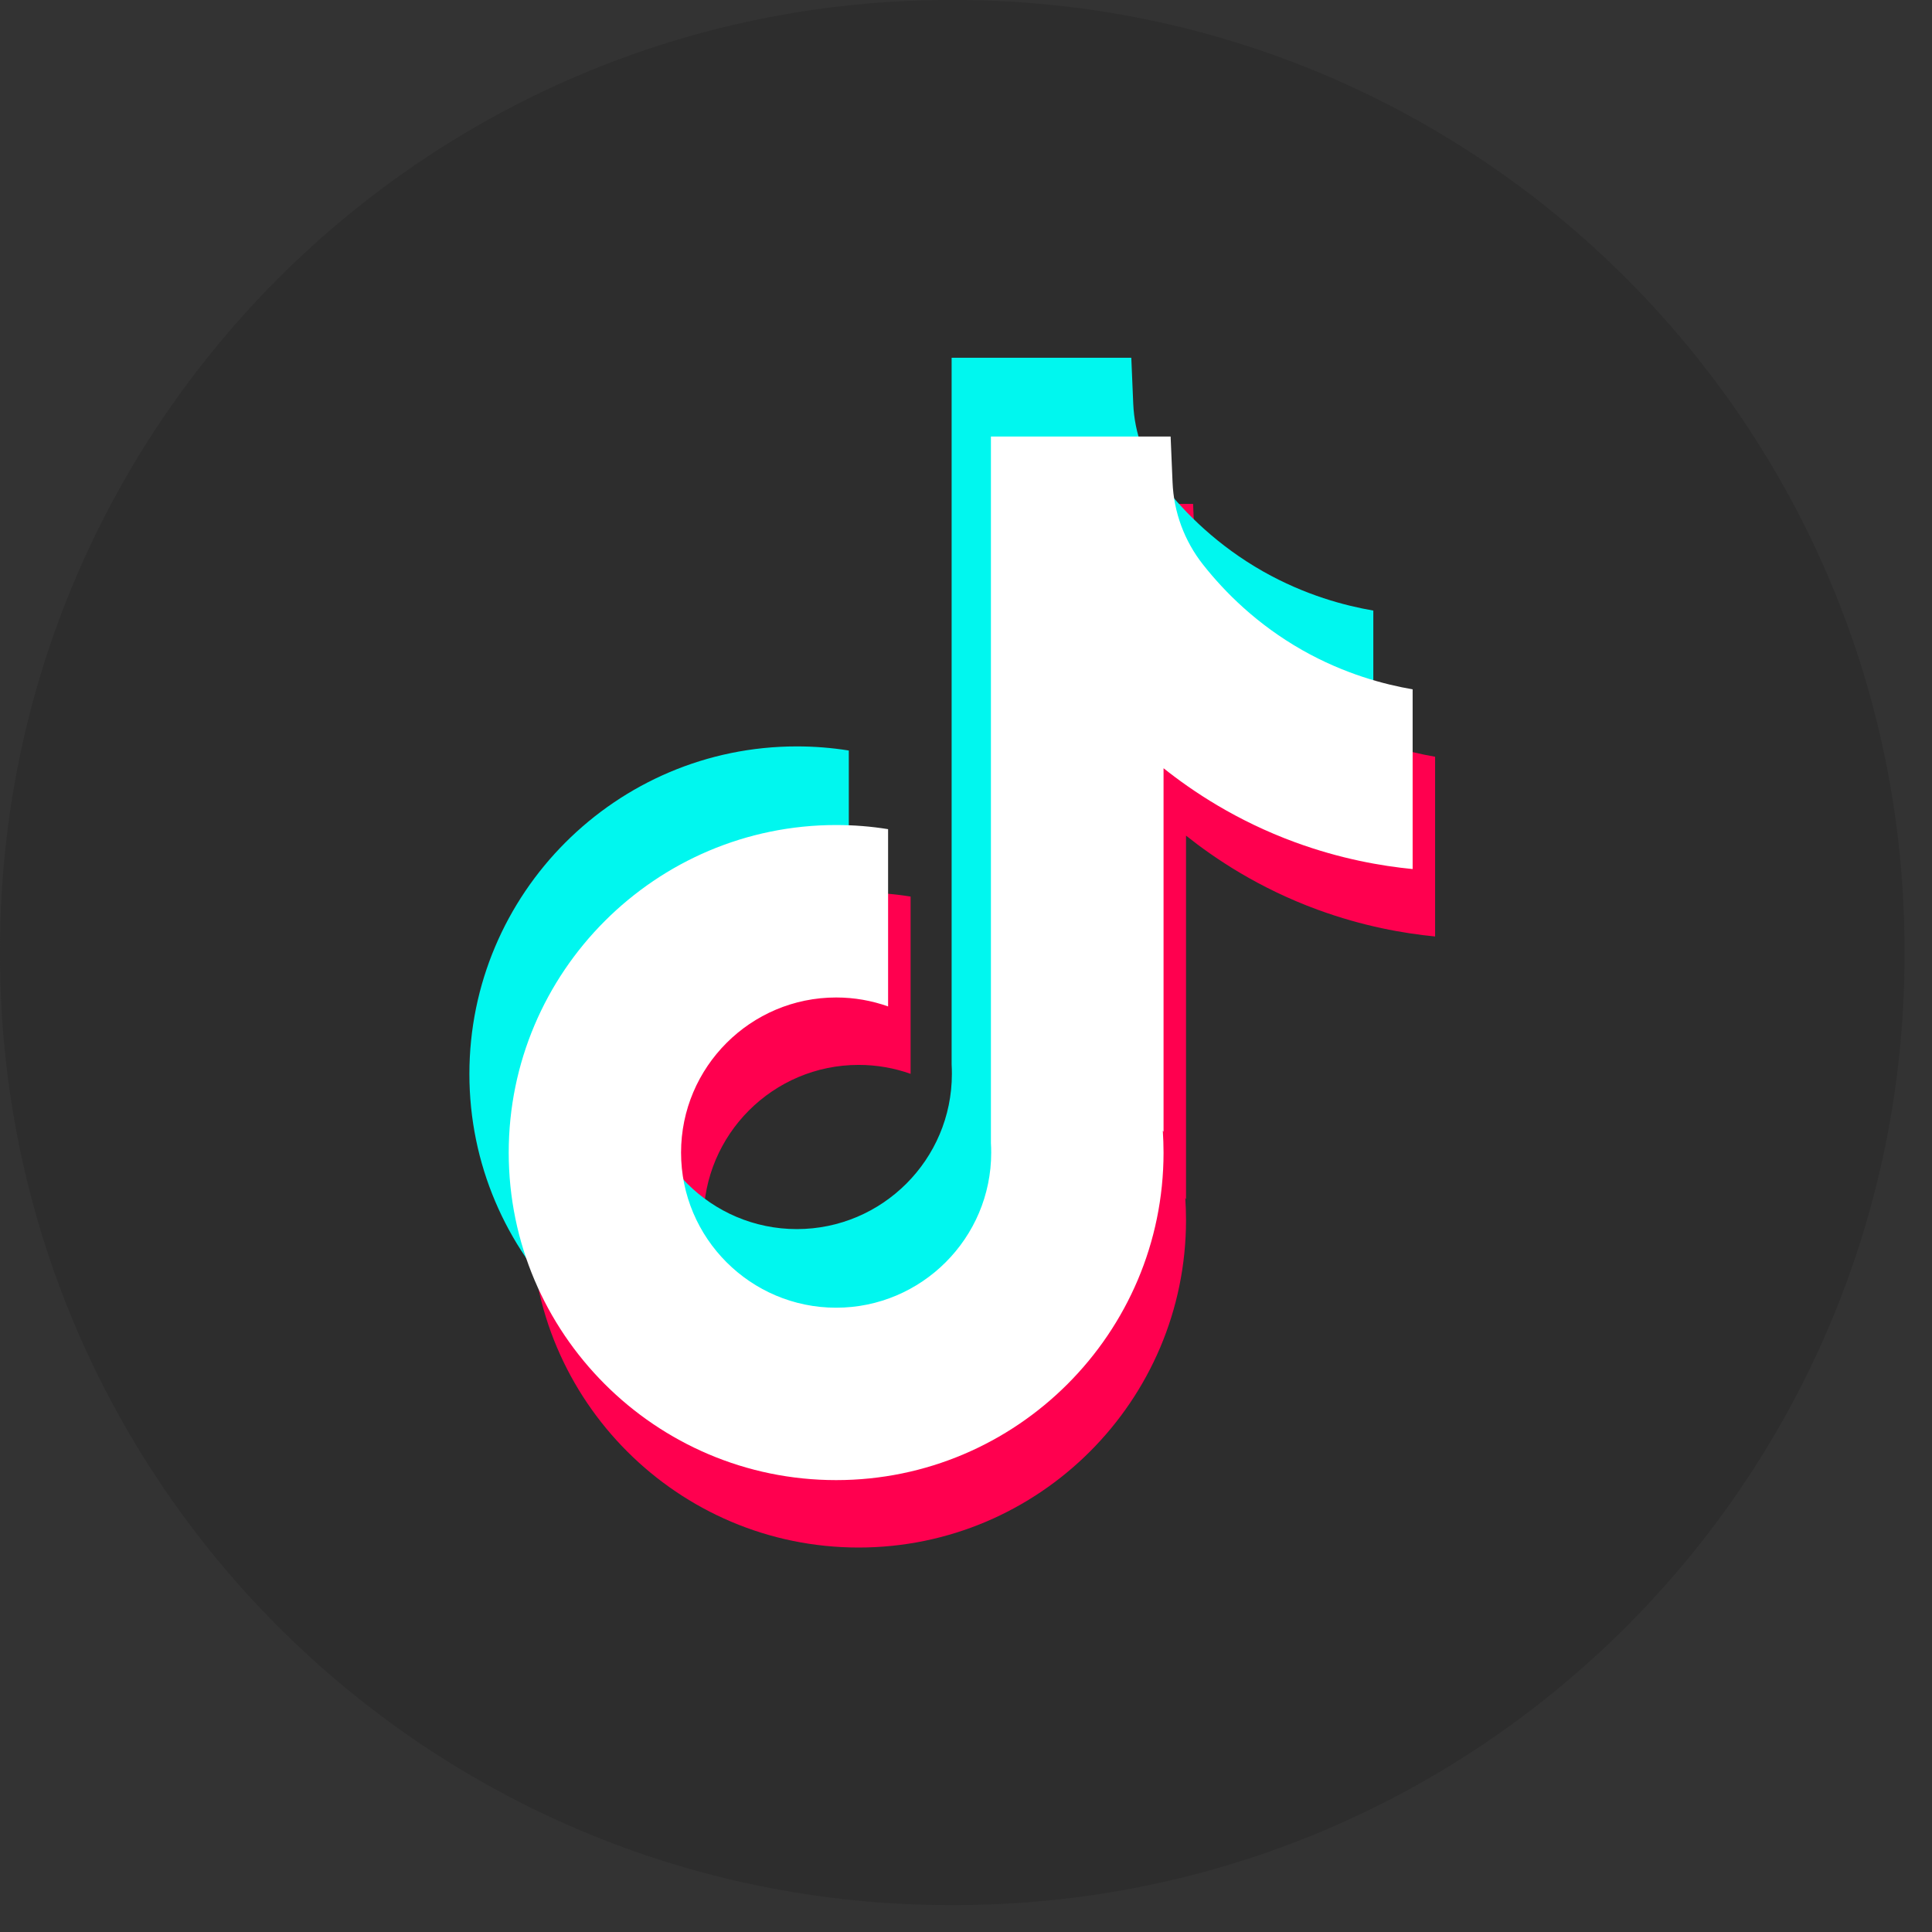 <svg width="68" height="68" viewBox="0 0 68 68" fill="none" xmlns="http://www.w3.org/2000/svg">
<rect x="0" y="0" width="68" height="68" fill="#333333" stroke="none"/>
<path d="M33.593 0H33.44C14.972 0 0 14.976 0 33.45V33.602C0 52.076 14.972 67.052 33.44 67.052H33.593C52.061 67.052 67.033 52.076 67.033 33.602V33.45C67.033 14.976 52.061 0 33.593 0Z" fill="#2D2D2D"/>
<path d="M50.511 26.63V32.961C49.405 32.853 47.968 32.602 46.378 32.019C44.302 31.258 42.756 30.217 41.744 29.411V42.207L41.718 42.167C41.735 42.421 41.744 42.679 41.744 42.94C41.744 49.295 36.575 54.468 30.22 54.468C23.865 54.468 18.696 49.295 18.696 42.94C18.696 36.586 23.865 31.411 30.22 31.411C30.843 31.411 31.453 31.46 32.05 31.556V37.796C31.477 37.591 30.861 37.481 30.22 37.481C27.212 37.481 24.762 39.929 24.762 42.94C24.762 45.952 27.212 48.4 30.22 48.4C33.229 48.4 35.678 45.95 35.678 42.94C35.678 42.828 35.676 42.715 35.669 42.602V17.736H41.993C42.017 18.272 42.038 18.812 42.061 19.348C42.104 20.402 42.479 21.415 43.135 22.244C43.903 23.219 45.037 24.351 46.629 25.256C48.12 26.102 49.52 26.463 50.511 26.635V26.63Z" fill="#FF004F"/>
<path d="M48.336 21.49V27.821C47.23 27.713 45.793 27.462 44.203 26.879C42.127 26.118 40.582 25.077 39.569 24.272V37.068L39.544 37.028C39.56 37.281 39.569 37.54 39.569 37.8C39.569 44.155 34.4 49.328 28.046 49.328C21.691 49.328 16.521 44.155 16.521 37.8C16.521 31.446 21.691 26.271 28.046 26.271C28.668 26.271 29.278 26.32 29.875 26.416V32.656C29.302 32.451 28.687 32.341 28.046 32.341C25.037 32.341 22.588 34.789 22.588 37.8C22.588 40.812 25.037 43.26 28.046 43.26C31.054 43.26 33.503 40.81 33.503 37.8C33.503 37.688 33.501 37.575 33.494 37.462V12.592H39.818C39.842 13.127 39.863 13.668 39.886 14.203C39.929 15.258 40.304 16.27 40.96 17.1C41.728 18.075 42.862 19.207 44.454 20.111C45.946 20.955 47.345 21.319 48.336 21.49Z" fill="#00F7EF"/>
<path d="M49.72 24.258V30.588C48.614 30.48 47.176 30.229 45.586 29.646C43.51 28.885 41.965 27.845 40.953 27.039V39.835L40.927 39.795C40.943 40.049 40.953 40.307 40.953 40.568C40.953 46.922 35.784 52.095 29.429 52.095C23.074 52.095 17.905 46.922 17.905 40.568C17.905 34.213 23.074 29.038 29.429 29.038C30.051 29.038 30.662 29.087 31.258 29.184V35.423C30.685 35.219 30.07 35.108 29.429 35.108C26.42 35.108 23.971 37.556 23.971 40.568C23.971 43.579 26.42 46.027 29.429 46.027C32.437 46.027 34.887 43.577 34.887 40.568C34.887 40.455 34.884 40.342 34.877 40.23V15.364H41.202C41.225 15.899 41.246 16.439 41.27 16.975C41.312 18.03 41.688 19.042 42.343 19.872C43.111 20.846 44.245 21.979 45.838 22.883C47.329 23.727 48.728 24.091 49.72 24.262V24.258Z" fill="white"/>
</svg>
